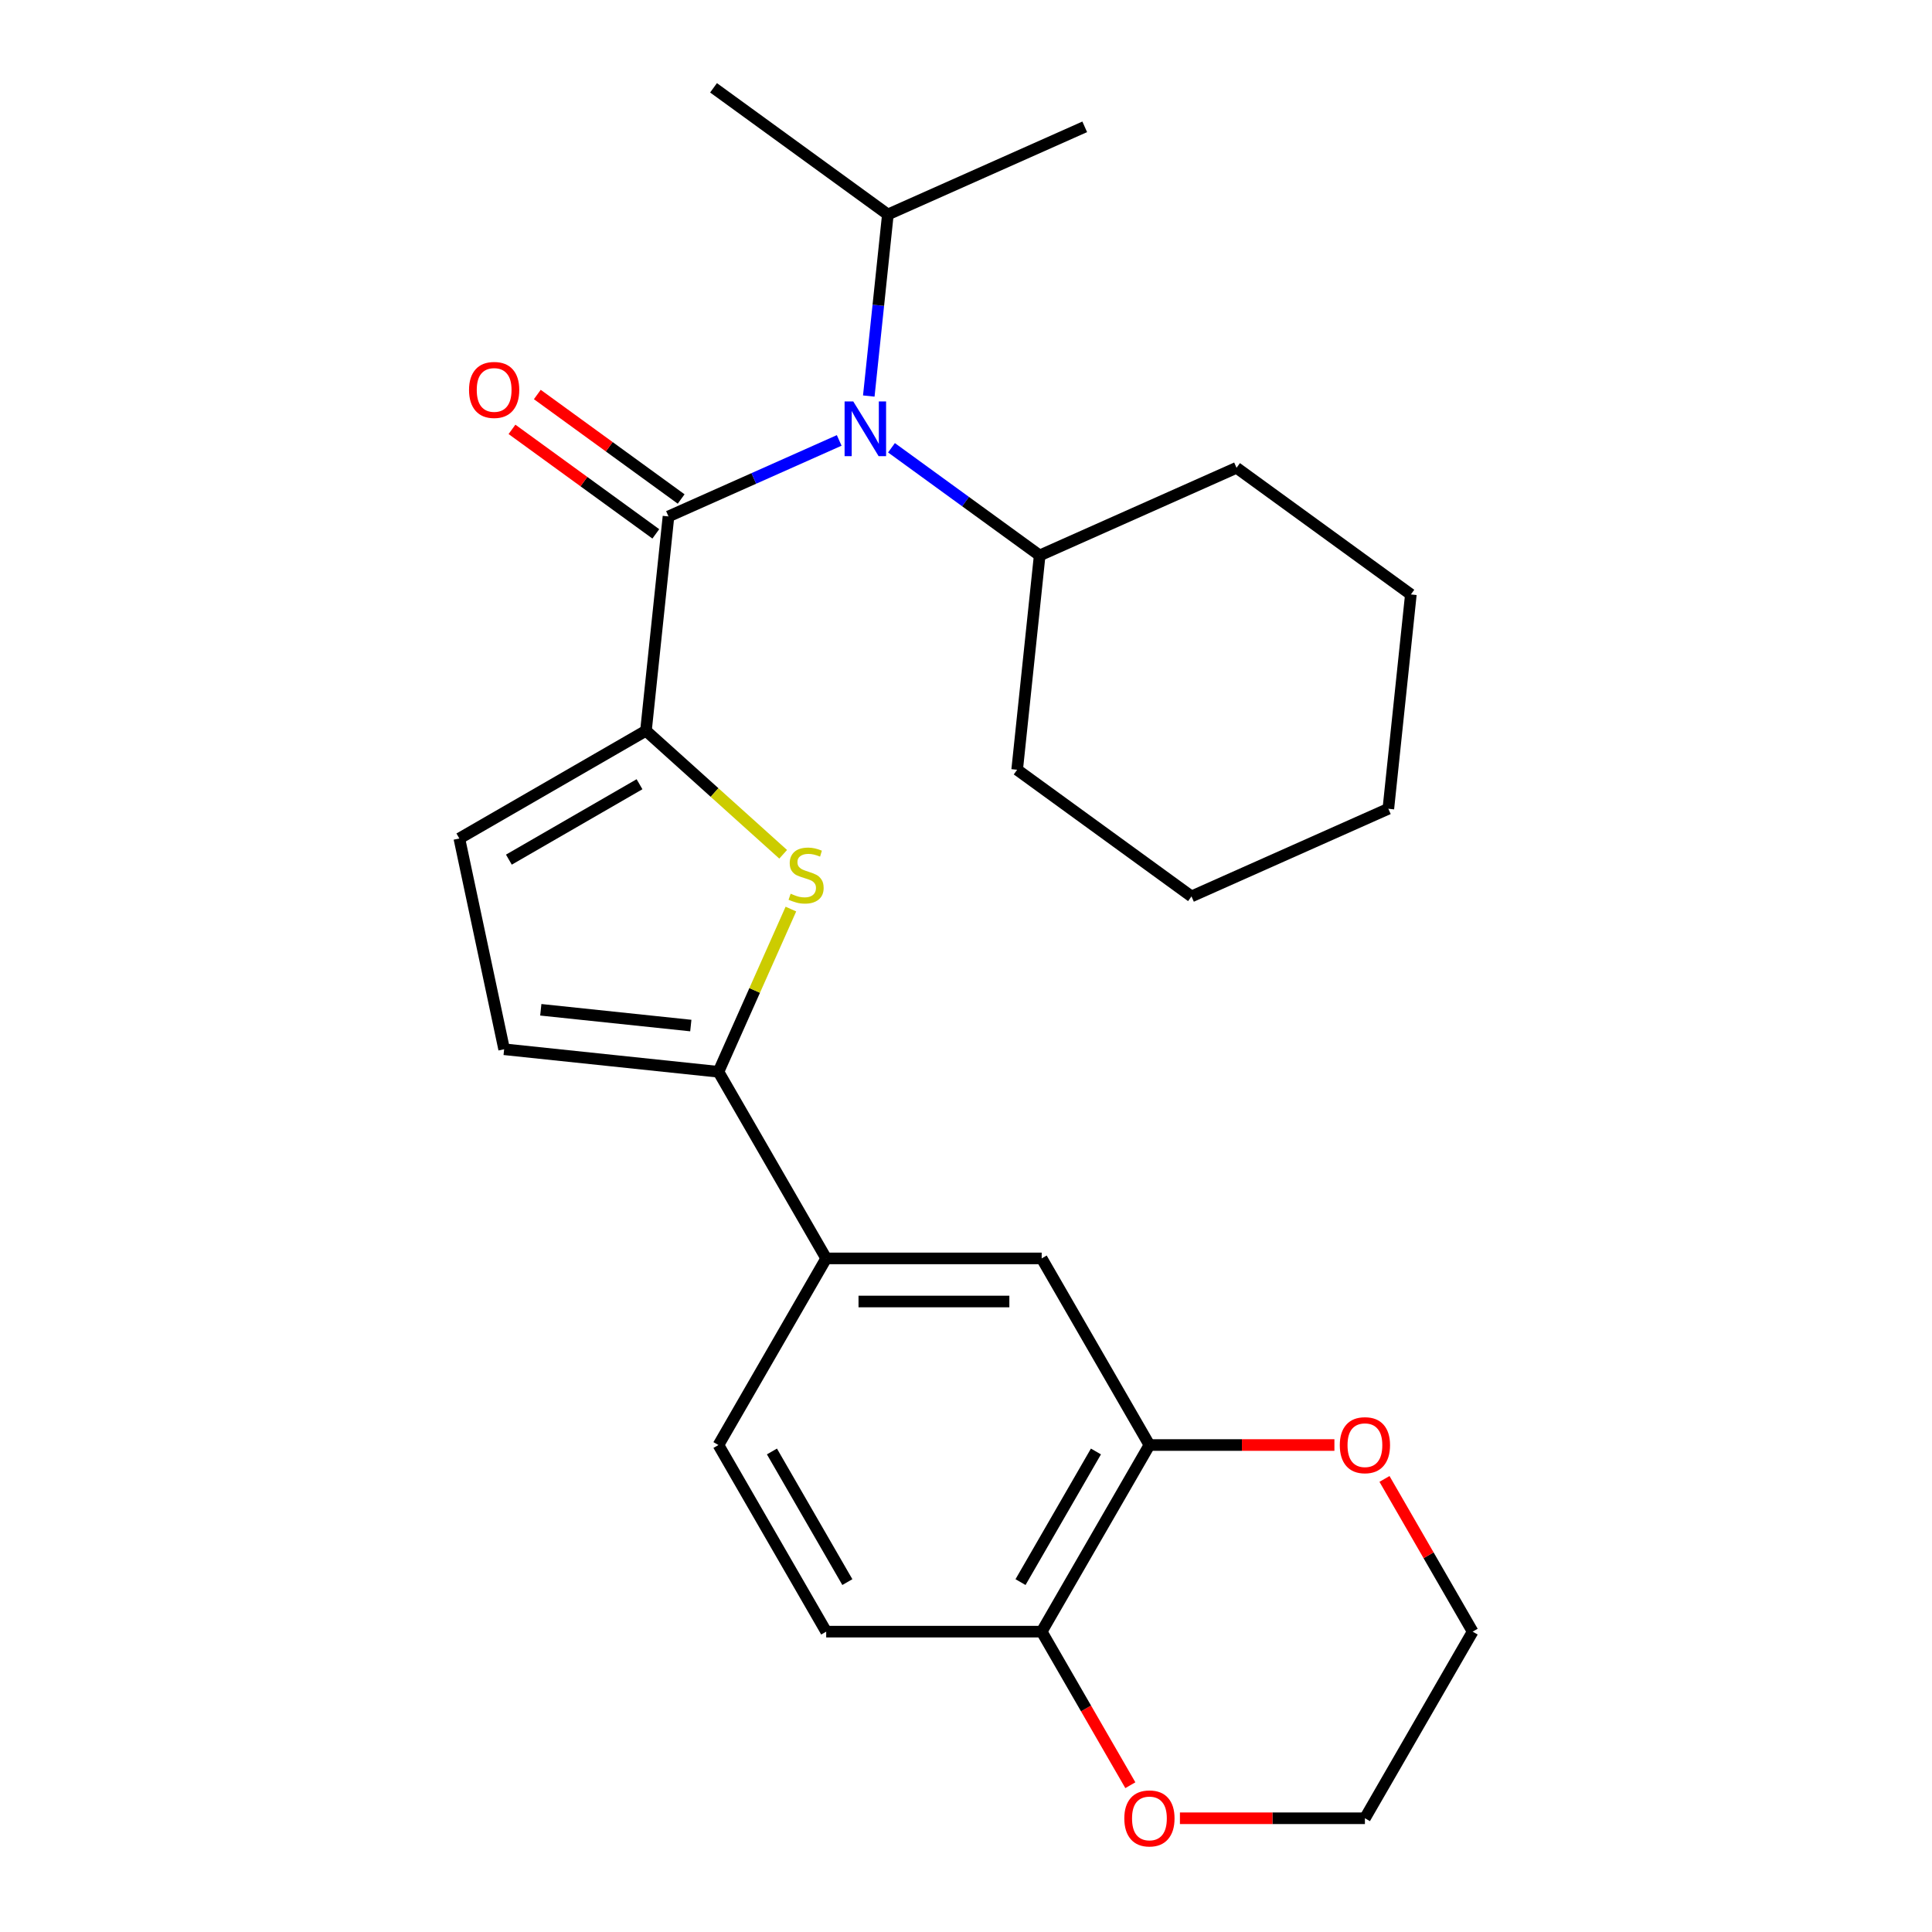 <?xml version='1.0' encoding='iso-8859-1'?>
<svg version='1.1' baseProfile='full'
              xmlns='http://www.w3.org/2000/svg'
                      xmlns:rdkit='http://www.rdkit.org/xml'
                      xmlns:xlink='http://www.w3.org/1999/xlink'
                  xml:space='preserve'
width='1000px' height='1000px' viewBox='0 0 1000 1000'>
<!-- END OF HEADER -->
<rect style='opacity:1.0;fill:#FFFFFF;stroke:none' width='1000' height='1000' x='0' y='0'> </rect>
<path class='bond-0' d='M 346.006,267.305 L 390.188,247.634' style='fill:none;fill-rule:evenodd;stroke:#000000;stroke-width:6px;stroke-linecap:butt;stroke-linejoin:miter;stroke-opacity:1' />
<path class='bond-0' d='M 390.188,247.634 L 434.371,227.963' style='fill:none;fill-rule:evenodd;stroke:#0000FF;stroke-width:6px;stroke-linecap:butt;stroke-linejoin:miter;stroke-opacity:1' />
<path class='bond-1' d='M 352.562,258.282 L 315.339,231.238' style='fill:none;fill-rule:evenodd;stroke:#000000;stroke-width:6px;stroke-linecap:butt;stroke-linejoin:miter;stroke-opacity:1' />
<path class='bond-1' d='M 315.339,231.238 L 278.115,204.193' style='fill:none;fill-rule:evenodd;stroke:#FF0000;stroke-width:6px;stroke-linecap:butt;stroke-linejoin:miter;stroke-opacity:1' />
<path class='bond-1' d='M 339.45,276.329 L 302.227,249.285' style='fill:none;fill-rule:evenodd;stroke:#000000;stroke-width:6px;stroke-linecap:butt;stroke-linejoin:miter;stroke-opacity:1' />
<path class='bond-1' d='M 302.227,249.285 L 265.003,222.24' style='fill:none;fill-rule:evenodd;stroke:#FF0000;stroke-width:6px;stroke-linecap:butt;stroke-linejoin:miter;stroke-opacity:1' />
<path class='bond-2' d='M 346.006,267.305 L 334.347,378.231' style='fill:none;fill-rule:evenodd;stroke:#000000;stroke-width:6px;stroke-linecap:butt;stroke-linejoin:miter;stroke-opacity:1' />
<path class='bond-3' d='M 449.681,204.991 L 454.619,158.002' style='fill:none;fill-rule:evenodd;stroke:#0000FF;stroke-width:6px;stroke-linecap:butt;stroke-linejoin:miter;stroke-opacity:1' />
<path class='bond-3' d='M 454.619,158.002 L 459.558,111.014' style='fill:none;fill-rule:evenodd;stroke:#000000;stroke-width:6px;stroke-linecap:butt;stroke-linejoin:miter;stroke-opacity:1' />
<path class='bond-4' d='M 461.428,231.768 L 499.781,259.634' style='fill:none;fill-rule:evenodd;stroke:#0000FF;stroke-width:6px;stroke-linecap:butt;stroke-linejoin:miter;stroke-opacity:1' />
<path class='bond-4' d='M 499.781,259.634 L 538.134,287.499' style='fill:none;fill-rule:evenodd;stroke:#000000;stroke-width:6px;stroke-linecap:butt;stroke-linejoin:miter;stroke-opacity:1' />
<path class='bond-5' d='M 762.246,844.537 L 706.478,941.13' style='fill:none;fill-rule:evenodd;stroke:#000000;stroke-width:6px;stroke-linecap:butt;stroke-linejoin:miter;stroke-opacity:1' />
<path class='bond-6' d='M 762.246,844.537 L 739.428,805.014' style='fill:none;fill-rule:evenodd;stroke:#000000;stroke-width:6px;stroke-linecap:butt;stroke-linejoin:miter;stroke-opacity:1' />
<path class='bond-6' d='M 739.428,805.014 L 716.61,765.492' style='fill:none;fill-rule:evenodd;stroke:#FF0000;stroke-width:6px;stroke-linecap:butt;stroke-linejoin:miter;stroke-opacity:1' />
<path class='bond-7' d='M 706.478,941.13 L 658.604,941.13' style='fill:none;fill-rule:evenodd;stroke:#000000;stroke-width:6px;stroke-linecap:butt;stroke-linejoin:miter;stroke-opacity:1' />
<path class='bond-7' d='M 658.604,941.13 L 610.73,941.13' style='fill:none;fill-rule:evenodd;stroke:#FF0000;stroke-width:6px;stroke-linecap:butt;stroke-linejoin:miter;stroke-opacity:1' />
<path class='bond-8' d='M 585.064,924.022 L 562.119,884.279' style='fill:none;fill-rule:evenodd;stroke:#FF0000;stroke-width:6px;stroke-linecap:butt;stroke-linejoin:miter;stroke-opacity:1' />
<path class='bond-8' d='M 562.119,884.279 L 539.173,844.537' style='fill:none;fill-rule:evenodd;stroke:#000000;stroke-width:6px;stroke-linecap:butt;stroke-linejoin:miter;stroke-opacity:1' />
<path class='bond-9' d='M 539.173,844.537 L 594.942,747.943' style='fill:none;fill-rule:evenodd;stroke:#000000;stroke-width:6px;stroke-linecap:butt;stroke-linejoin:miter;stroke-opacity:1' />
<path class='bond-9' d='M 528.22,818.894 L 567.258,751.279' style='fill:none;fill-rule:evenodd;stroke:#000000;stroke-width:6px;stroke-linecap:butt;stroke-linejoin:miter;stroke-opacity:1' />
<path class='bond-10' d='M 539.173,844.537 L 427.637,844.537' style='fill:none;fill-rule:evenodd;stroke:#000000;stroke-width:6px;stroke-linecap:butt;stroke-linejoin:miter;stroke-opacity:1' />
<path class='bond-11' d='M 594.942,747.943 L 642.816,747.943' style='fill:none;fill-rule:evenodd;stroke:#000000;stroke-width:6px;stroke-linecap:butt;stroke-linejoin:miter;stroke-opacity:1' />
<path class='bond-11' d='M 642.816,747.943 L 690.69,747.943' style='fill:none;fill-rule:evenodd;stroke:#FF0000;stroke-width:6px;stroke-linecap:butt;stroke-linejoin:miter;stroke-opacity:1' />
<path class='bond-12' d='M 594.942,747.943 L 539.173,651.35' style='fill:none;fill-rule:evenodd;stroke:#000000;stroke-width:6px;stroke-linecap:butt;stroke-linejoin:miter;stroke-opacity:1' />
<path class='bond-13' d='M 427.637,844.537 L 371.869,747.943' style='fill:none;fill-rule:evenodd;stroke:#000000;stroke-width:6px;stroke-linecap:butt;stroke-linejoin:miter;stroke-opacity:1' />
<path class='bond-13' d='M 438.59,818.894 L 399.553,751.279' style='fill:none;fill-rule:evenodd;stroke:#000000;stroke-width:6px;stroke-linecap:butt;stroke-linejoin:miter;stroke-opacity:1' />
<path class='bond-14' d='M 371.869,747.943 L 427.637,651.35' style='fill:none;fill-rule:evenodd;stroke:#000000;stroke-width:6px;stroke-linecap:butt;stroke-linejoin:miter;stroke-opacity:1' />
<path class='bond-15' d='M 427.637,651.35 L 539.173,651.35' style='fill:none;fill-rule:evenodd;stroke:#000000;stroke-width:6px;stroke-linecap:butt;stroke-linejoin:miter;stroke-opacity:1' />
<path class='bond-15' d='M 444.368,673.657 L 522.443,673.657' style='fill:none;fill-rule:evenodd;stroke:#000000;stroke-width:6px;stroke-linecap:butt;stroke-linejoin:miter;stroke-opacity:1' />
<path class='bond-16' d='M 427.637,651.35 L 371.869,554.757' style='fill:none;fill-rule:evenodd;stroke:#000000;stroke-width:6px;stroke-linecap:butt;stroke-linejoin:miter;stroke-opacity:1' />
<path class='bond-17' d='M 371.869,554.757 L 260.943,543.098' style='fill:none;fill-rule:evenodd;stroke:#000000;stroke-width:6px;stroke-linecap:butt;stroke-linejoin:miter;stroke-opacity:1' />
<path class='bond-17' d='M 357.562,530.823 L 279.914,522.662' style='fill:none;fill-rule:evenodd;stroke:#000000;stroke-width:6px;stroke-linecap:butt;stroke-linejoin:miter;stroke-opacity:1' />
<path class='bond-18' d='M 371.869,554.757 L 390.619,512.644' style='fill:none;fill-rule:evenodd;stroke:#000000;stroke-width:6px;stroke-linecap:butt;stroke-linejoin:miter;stroke-opacity:1' />
<path class='bond-18' d='M 390.619,512.644 L 409.368,470.532' style='fill:none;fill-rule:evenodd;stroke:#CCCC00;stroke-width:6px;stroke-linecap:butt;stroke-linejoin:miter;stroke-opacity:1' />
<path class='bond-19' d='M 260.943,543.098 L 237.754,433.999' style='fill:none;fill-rule:evenodd;stroke:#000000;stroke-width:6px;stroke-linecap:butt;stroke-linejoin:miter;stroke-opacity:1' />
<path class='bond-20' d='M 237.754,433.999 L 334.347,378.231' style='fill:none;fill-rule:evenodd;stroke:#000000;stroke-width:6px;stroke-linecap:butt;stroke-linejoin:miter;stroke-opacity:1' />
<path class='bond-20' d='M 263.396,444.952 L 331.012,405.915' style='fill:none;fill-rule:evenodd;stroke:#000000;stroke-width:6px;stroke-linecap:butt;stroke-linejoin:miter;stroke-opacity:1' />
<path class='bond-21' d='M 334.347,378.231 L 369.857,410.204' style='fill:none;fill-rule:evenodd;stroke:#000000;stroke-width:6px;stroke-linecap:butt;stroke-linejoin:miter;stroke-opacity:1' />
<path class='bond-21' d='M 369.857,410.204 L 405.366,442.177' style='fill:none;fill-rule:evenodd;stroke:#CCCC00;stroke-width:6px;stroke-linecap:butt;stroke-linejoin:miter;stroke-opacity:1' />
<path class='bond-22' d='M 538.134,287.499 L 526.476,398.424' style='fill:none;fill-rule:evenodd;stroke:#000000;stroke-width:6px;stroke-linecap:butt;stroke-linejoin:miter;stroke-opacity:1' />
<path class='bond-23' d='M 538.134,287.499 L 640.028,242.133' style='fill:none;fill-rule:evenodd;stroke:#000000;stroke-width:6px;stroke-linecap:butt;stroke-linejoin:miter;stroke-opacity:1' />
<path class='bond-24' d='M 526.476,398.424 L 616.71,463.984' style='fill:none;fill-rule:evenodd;stroke:#000000;stroke-width:6px;stroke-linecap:butt;stroke-linejoin:miter;stroke-opacity:1' />
<path class='bond-25' d='M 640.028,242.133 L 730.263,307.692' style='fill:none;fill-rule:evenodd;stroke:#000000;stroke-width:6px;stroke-linecap:butt;stroke-linejoin:miter;stroke-opacity:1' />
<path class='bond-26' d='M 616.71,463.984 L 718.604,418.618' style='fill:none;fill-rule:evenodd;stroke:#000000;stroke-width:6px;stroke-linecap:butt;stroke-linejoin:miter;stroke-opacity:1' />
<path class='bond-27' d='M 730.263,307.692 L 718.604,418.618' style='fill:none;fill-rule:evenodd;stroke:#000000;stroke-width:6px;stroke-linecap:butt;stroke-linejoin:miter;stroke-opacity:1' />
<path class='bond-28' d='M 459.558,111.014 L 561.452,65.648' style='fill:none;fill-rule:evenodd;stroke:#000000;stroke-width:6px;stroke-linecap:butt;stroke-linejoin:miter;stroke-opacity:1' />
<path class='bond-29' d='M 459.558,111.014 L 369.323,45.455' style='fill:none;fill-rule:evenodd;stroke:#000000;stroke-width:6px;stroke-linecap:butt;stroke-linejoin:miter;stroke-opacity:1' />
<path  class='atom-1' d='M 441.639 207.779
L 450.919 222.779
Q 451.839 224.259, 453.319 226.939
Q 454.799 229.619, 454.879 229.779
L 454.879 207.779
L 458.639 207.779
L 458.639 236.099
L 454.759 236.099
L 444.799 219.699
Q 443.639 217.779, 442.399 215.579
Q 441.199 213.379, 440.839 212.699
L 440.839 236.099
L 437.159 236.099
L 437.159 207.779
L 441.639 207.779
' fill='#0000FF'/>
<path  class='atom-2' d='M 242.771 201.826
Q 242.771 195.026, 246.131 191.226
Q 249.491 187.426, 255.771 187.426
Q 262.051 187.426, 265.411 191.226
Q 268.771 195.026, 268.771 201.826
Q 268.771 208.706, 265.371 212.626
Q 261.971 216.506, 255.771 216.506
Q 249.531 216.506, 246.131 212.626
Q 242.771 208.746, 242.771 201.826
M 255.771 213.306
Q 260.091 213.306, 262.411 210.426
Q 264.771 207.506, 264.771 201.826
Q 264.771 196.266, 262.411 193.466
Q 260.091 190.626, 255.771 190.626
Q 251.451 190.626, 249.091 193.426
Q 246.771 196.226, 246.771 201.826
Q 246.771 207.546, 249.091 210.426
Q 251.451 213.306, 255.771 213.306
' fill='#FF0000'/>
<path  class='atom-5' d='M 581.942 941.21
Q 581.942 934.41, 585.302 930.61
Q 588.662 926.81, 594.942 926.81
Q 601.222 926.81, 604.582 930.61
Q 607.942 934.41, 607.942 941.21
Q 607.942 948.09, 604.542 952.01
Q 601.142 955.89, 594.942 955.89
Q 588.702 955.89, 585.302 952.01
Q 581.942 948.13, 581.942 941.21
M 594.942 952.69
Q 599.262 952.69, 601.582 949.81
Q 603.942 946.89, 603.942 941.21
Q 603.942 935.65, 601.582 932.85
Q 599.262 930.01, 594.942 930.01
Q 590.622 930.01, 588.262 932.81
Q 585.942 935.61, 585.942 941.21
Q 585.942 946.93, 588.262 949.81
Q 590.622 952.69, 594.942 952.69
' fill='#FF0000'/>
<path  class='atom-8' d='M 693.478 748.023
Q 693.478 741.223, 696.838 737.423
Q 700.198 733.623, 706.478 733.623
Q 712.758 733.623, 716.118 737.423
Q 719.478 741.223, 719.478 748.023
Q 719.478 754.903, 716.078 758.823
Q 712.678 762.703, 706.478 762.703
Q 700.238 762.703, 696.838 758.823
Q 693.478 754.943, 693.478 748.023
M 706.478 759.503
Q 710.798 759.503, 713.118 756.623
Q 715.478 753.703, 715.478 748.023
Q 715.478 742.463, 713.118 739.663
Q 710.798 736.823, 706.478 736.823
Q 702.158 736.823, 699.798 739.623
Q 697.478 742.423, 697.478 748.023
Q 697.478 753.743, 699.798 756.623
Q 702.158 759.503, 706.478 759.503
' fill='#FF0000'/>
<path  class='atom-17' d='M 409.235 462.583
Q 409.555 462.703, 410.875 463.263
Q 412.195 463.823, 413.635 464.183
Q 415.115 464.503, 416.555 464.503
Q 419.235 464.503, 420.795 463.223
Q 422.355 461.903, 422.355 459.623
Q 422.355 458.063, 421.555 457.103
Q 420.795 456.143, 419.595 455.623
Q 418.395 455.103, 416.395 454.503
Q 413.875 453.743, 412.355 453.023
Q 410.875 452.303, 409.795 450.783
Q 408.755 449.263, 408.755 446.703
Q 408.755 443.143, 411.155 440.943
Q 413.595 438.743, 418.395 438.743
Q 421.675 438.743, 425.395 440.303
L 424.475 443.383
Q 421.075 441.983, 418.515 441.983
Q 415.755 441.983, 414.235 443.143
Q 412.715 444.263, 412.755 446.223
Q 412.755 447.743, 413.515 448.663
Q 414.315 449.583, 415.435 450.103
Q 416.595 450.623, 418.515 451.223
Q 421.075 452.023, 422.595 452.823
Q 424.115 453.623, 425.195 455.263
Q 426.315 456.863, 426.315 459.623
Q 426.315 463.543, 423.675 465.663
Q 421.075 467.743, 416.715 467.743
Q 414.195 467.743, 412.275 467.183
Q 410.395 466.663, 408.155 465.743
L 409.235 462.583
' fill='#CCCC00'/>
</svg>
